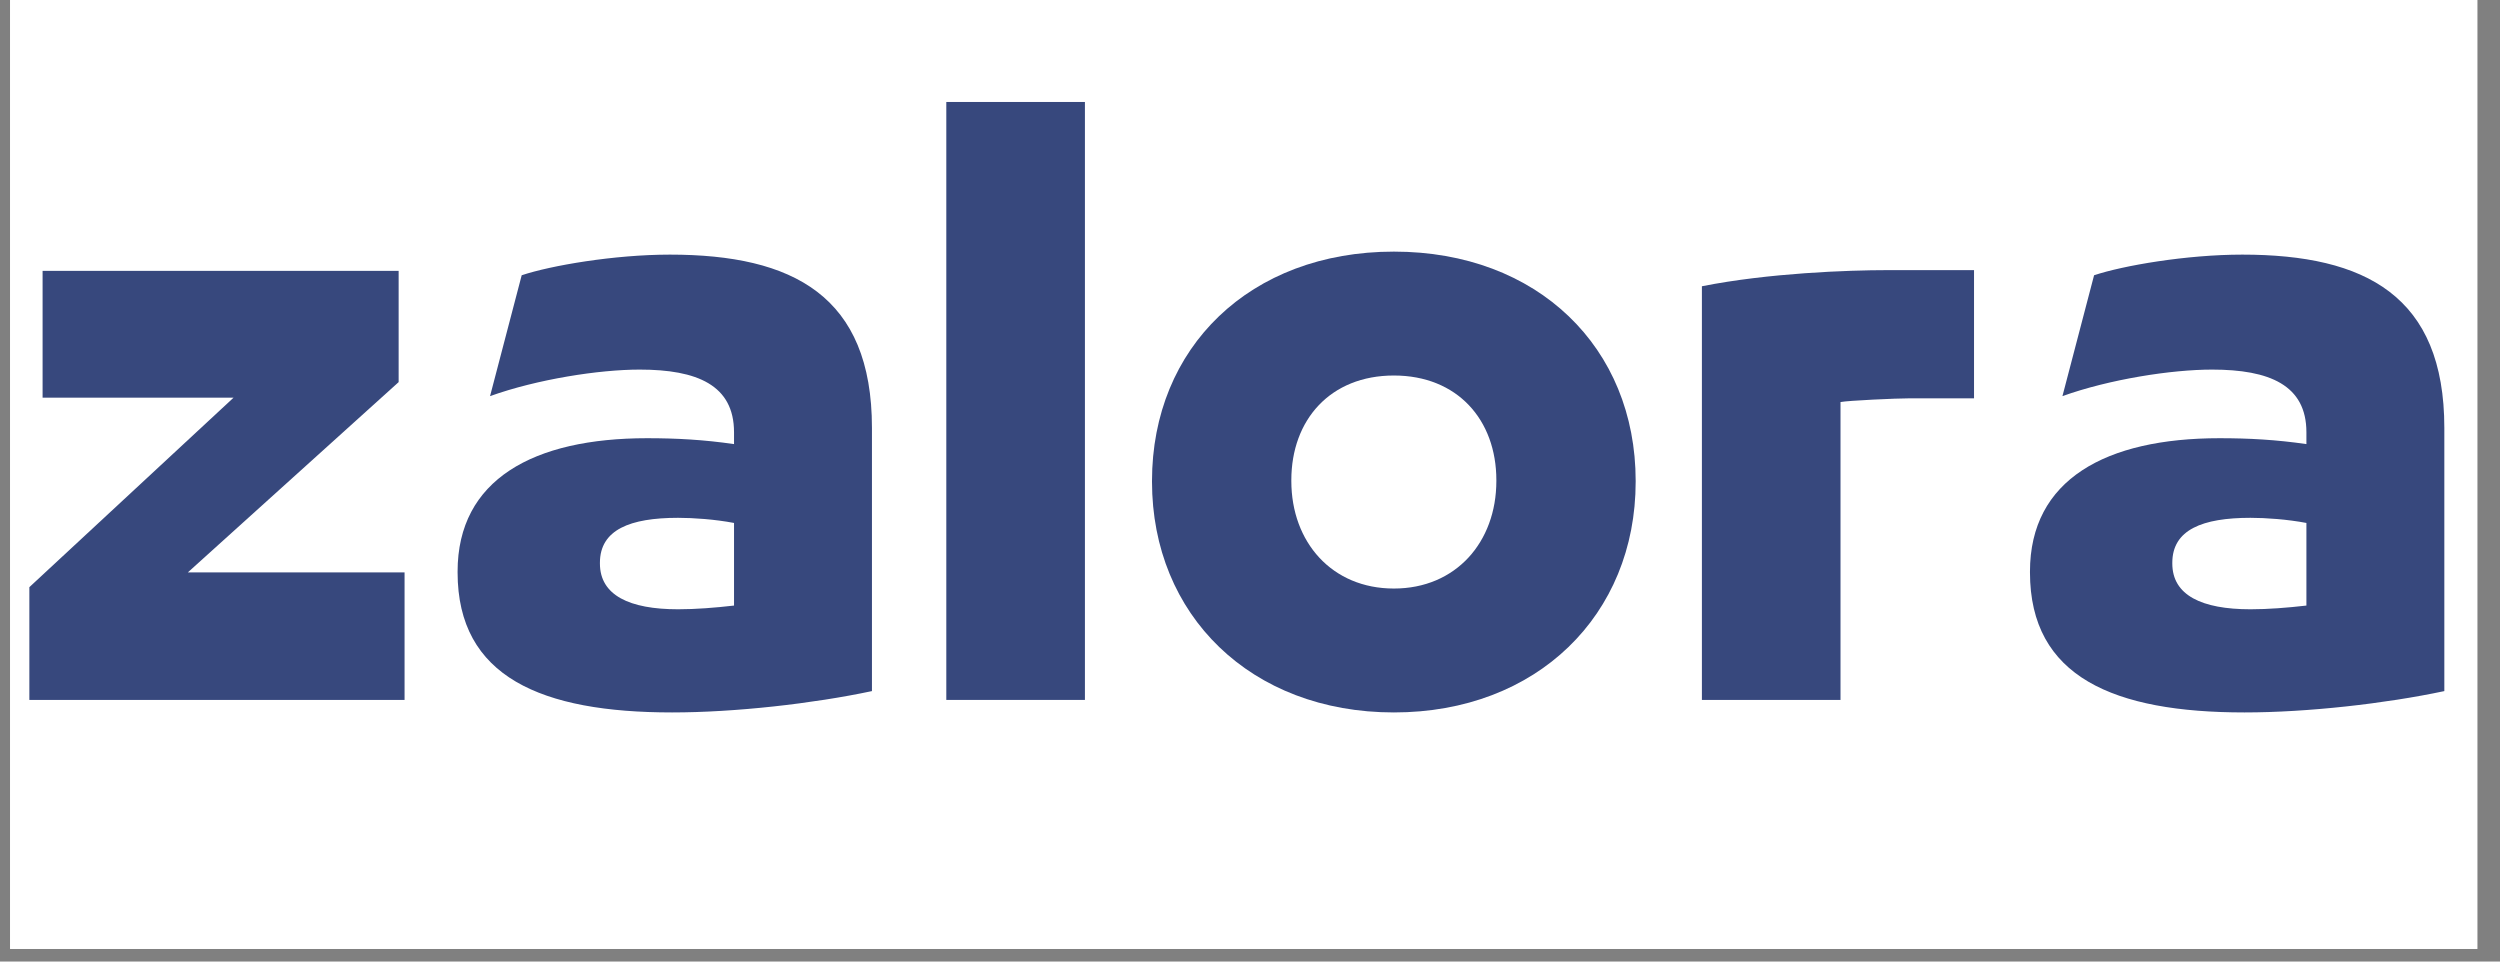 <svg version="1.2" preserveAspectRatio="xMidYMid meet" height="50" viewBox="0 0 97.5 37.5" zoomAndPan="magnify" width="130" xmlns:xlink="http://www.w3.org/1999/xlink" xmlns="http://www.w3.org/2000/svg"><rect x="0" y="0" width="97.5" height="37.5" fill="#808080" stroke="none"/><defs><clipPath id="e3547413db"><path d="M 0.395 0 L 96.613 0 L 96.613 37.008 L 0.395 37.008 Z M 0.395 0"></path></clipPath></defs><g id="2110fc1de5"><g clip-path="url(#e3547413db)" clip-rule="nonzero"><path d="M 0.395 0 L 96.613 0 L 96.613 37.008 L 0.395 37.008 Z M 0.395 0" style="stroke:none;fill-rule:nonzero;fill:#ffffff;fill-opacity:1;"></path><path d="M 0.395 0 L 96.613 0 L 96.613 37.008 L 0.395 37.008 Z M 0.395 0" style="stroke:none;fill-rule:nonzero;fill:#ffffff;fill-opacity:1;"></path></g><g style="fill:#37487d;fill-opacity:1;"><g transform="translate(0.223, 27.297)"><path d="M 15.324 -12.395 L 15.324 -16.734 L 1.438 -16.734 L 1.438 -11.789 L 8.887 -11.789 L 0.922 -4.398 L 0.922 0 L 15.555 0 L 15.555 -4.973 L 7.102 -4.973 Z M 15.324 -12.395" style="stroke:none"></path></g></g><g style="fill:#37487d;fill-opacity:1;"><g transform="translate(16.725, 27.297)"><path d="M 9.402 -17.367 C 7.219 -17.367 4.746 -16.938 3.621 -16.562 L 2.387 -11.848 C 4.227 -12.508 6.641 -12.883 8.223 -12.883 C 10.465 -12.883 11.902 -12.277 11.902 -10.438 L 11.902 -9.977 C 10.727 -10.148 9.66 -10.207 8.512 -10.207 C 4.082 -10.207 1.121 -8.598 1.121 -5.004 L 1.121 -4.973 C 1.121 -0.891 4.398 0.488 9.488 0.488 C 11.934 0.488 14.98 0.145 17.281 -0.344 L 17.281 -10.609 C 17.281 -15.758 14.203 -17.367 9.402 -17.367 Z M 6.672 -5.348 C 6.672 -6.641 7.852 -7.102 9.719 -7.102 C 10.324 -7.102 11.156 -7.043 11.902 -6.902 L 11.902 -3.68 C 11.156 -3.594 10.41 -3.535 9.719 -3.535 C 7.82 -3.535 6.672 -4.082 6.672 -5.32 Z M 6.672 -5.348" style="stroke:none"></path></g></g><g style="fill:#37487d;fill-opacity:1;"><g transform="translate(35.441, 27.297)"><path d="M 6.871 0 L 6.871 -23.32 L 1.465 -23.32 L 1.465 0 Z M 6.871 0" style="stroke:none"></path></g></g><g style="fill:#37487d;fill-opacity:1;"><g transform="translate(43.807, 27.297)"><path d="M 10.555 0.488 C 16.133 0.488 19.984 -3.309 19.984 -8.512 L 19.984 -8.539 C 19.984 -13.746 16.16 -17.484 10.555 -17.484 C 4.945 -17.484 1.121 -13.746 1.121 -8.539 L 1.121 -8.512 C 1.121 -3.309 4.973 0.488 10.555 0.488 Z M 10.555 -4.344 C 8.137 -4.344 6.555 -6.152 6.555 -8.539 L 6.555 -8.57 C 6.555 -10.926 8.078 -12.652 10.555 -12.652 C 13.027 -12.652 14.551 -10.926 14.551 -8.57 L 14.551 -8.539 C 14.551 -6.152 12.969 -4.344 10.555 -4.344 Z M 10.555 -4.344" style="stroke:none"></path></g></g><g style="fill:#37487d;fill-opacity:1;"><g transform="translate(64.909, 27.297)"><path d="M 6.871 0 L 6.871 -11.617 C 7.16 -11.676 9.059 -11.762 9.547 -11.762 L 12.078 -11.762 L 12.078 -16.762 L 8.711 -16.762 C 7.16 -16.762 4.055 -16.648 1.465 -16.133 L 1.465 0 Z M 6.871 0" style="stroke:none"></path></g></g><g style="fill:#37487d;fill-opacity:1;"><g transform="translate(78.048, 27.297)"><path d="M 9.402 -17.367 C 7.219 -17.367 4.746 -16.938 3.621 -16.562 L 2.387 -11.848 C 4.227 -12.508 6.641 -12.883 8.223 -12.883 C 10.465 -12.883 11.902 -12.277 11.902 -10.438 L 11.902 -9.977 C 10.727 -10.148 9.66 -10.207 8.512 -10.207 C 4.082 -10.207 1.121 -8.598 1.121 -5.004 L 1.121 -4.973 C 1.121 -0.891 4.398 0.488 9.488 0.488 C 11.934 0.488 14.98 0.145 17.281 -0.344 L 17.281 -10.609 C 17.281 -15.758 14.203 -17.367 9.402 -17.367 Z M 6.672 -5.348 C 6.672 -6.641 7.852 -7.102 9.719 -7.102 C 10.324 -7.102 11.156 -7.043 11.902 -6.902 L 11.902 -3.68 C 11.156 -3.594 10.41 -3.535 9.719 -3.535 C 7.82 -3.535 6.672 -4.082 6.672 -5.32 Z M 6.672 -5.348" style="stroke:none"></path></g></g></g></svg>